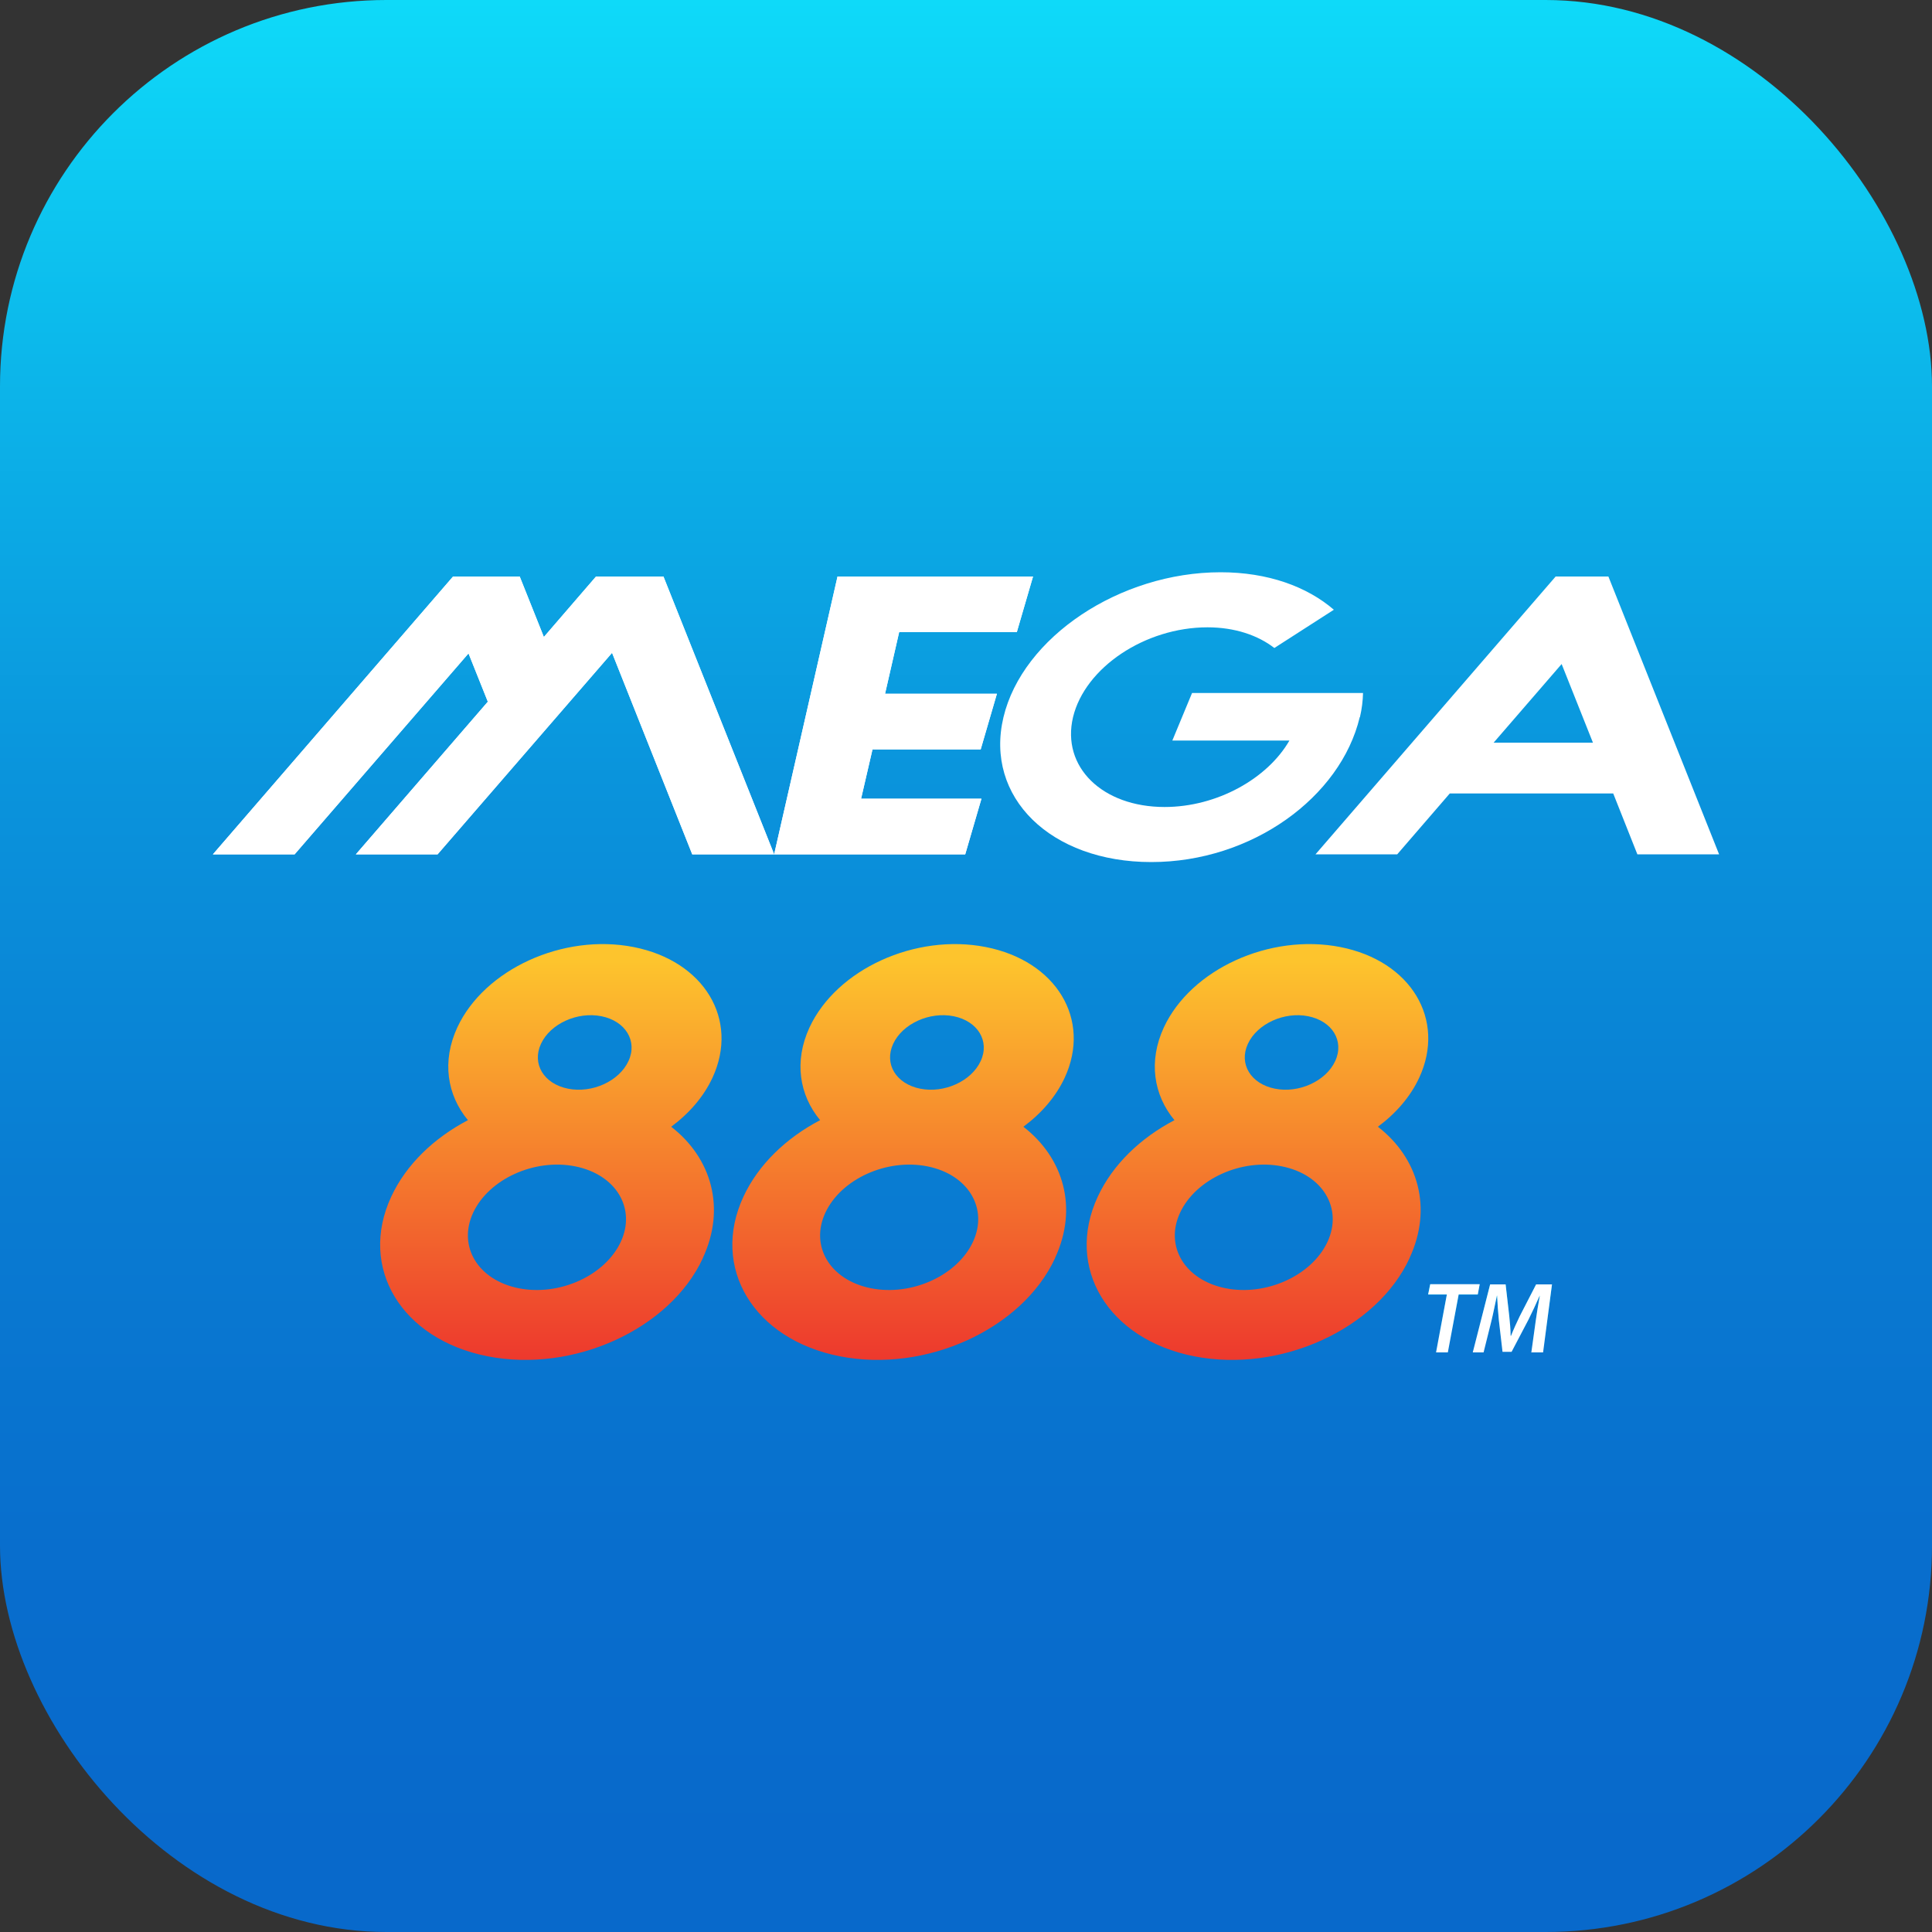 <?xml version="1.0" encoding="UTF-8"?>
<svg id="Layer_1" data-name="Layer 1" xmlns="http://www.w3.org/2000/svg" xmlns:xlink="http://www.w3.org/1999/xlink" viewBox="0 0 100 100">
  <rect x="0" y="0" width="100" height="100" fill="#333333" stroke="none"/>
  <defs>
    <style>
      .cls-1 {
        fill: url(#linear-gradient-2);
      }

      .cls-2 {
        fill: #fff;
      }

      .cls-3 {
        fill: url(#linear-gradient-3);
      }

      .cls-4 {
        fill: url(#linear-gradient);
      }

      .cls-5 {
        fill: url(#linear-gradient-4);
      }
    </style>
    <linearGradient id="linear-gradient" x1="50" y1="100.36" x2="50" y2=".06" gradientUnits="userSpaceOnUse">
      <stop offset=".05" stop-color="#0869cb"/>
      <stop offset=".2" stop-color="#086ecd"/>
      <stop offset=".39" stop-color="#097cd2"/>
      <stop offset=".6" stop-color="#0a94dc"/>
      <stop offset=".81" stop-color="#0cb6ea"/>
      <stop offset="1" stop-color="#0edaf9"/>
    </linearGradient>
    <linearGradient id="linear-gradient-2" x1="46.79" y1="49.75" x2="46.79" y2="70.31" gradientUnits="userSpaceOnUse">
      <stop offset="0" stop-color="#fdc42d"/>
      <stop offset="1" stop-color="#ed392d"/>
    </linearGradient>
    <linearGradient id="linear-gradient-3" x1="75.25" y1="70.69" x2="75.25" y2="66.41" gradientUnits="userSpaceOnUse">
      <stop offset="0" stop-color="#0869cb"/>
      <stop offset="1" stop-color="#0edaf9"/>
    </linearGradient>
    <linearGradient id="linear-gradient-4" x1="78.29" y1="70.69" x2="78.29" y2="66.41" xlink:href="#linear-gradient-3"/>
  </defs>
  <rect class="cls-4" width="100" height="100" rx="20" ry="20"/>
  <g>
    <g>
      <path id="SVGID" class="cls-2" d="m70.38,37.12c-.99,4.14-5.58,7.5-10.79,7.5s-8.64-3.36-7.65-7.5c.99-4.14,6.02-7.5,11.24-7.5,2.44,0,4.47.74,5.86,1.94l-3.08,1.98c-.85-.66-2.05-1.07-3.46-1.07-3.23,0-6.34,2.08-6.96,4.65-.61,2.57,1.51,4.65,4.74,4.65,2.7,0,5.32-1.46,6.46-3.44h-6.06l1.02-2.46h8.85c-.01.41-.06.82-.16,1.25Z"/>
      <polygon id="SVGID-2" data-name="SVGID" class="cls-2" points="33.79 29.84 31.79 29.84 30.85 29.84 28.15 32.97 26.9 29.84 26.45 29.84 24.35 29.84 23.45 29.84 11.02 44.22 15.25 44.22 24.25 33.82 25.25 36.32 18.42 44.22 22.65 44.22 31.68 33.79 35.83 44.22 40.07 44.22 34.34 29.84 33.79 29.84"/>
      <polygon class="cls-2" points="33.79 29.84 31.79 29.84 30.85 29.84 28.15 32.97 26.9 29.84 26.45 29.84 24.35 29.84 23.45 29.84 11.02 44.22 15.25 44.22 24.25 33.82 25.25 36.32 18.42 44.22 22.65 44.22 31.68 33.79 35.83 44.22 40.07 44.22 34.34 29.84 33.79 29.84"/>
      <polygon id="SVGID-3" data-name="SVGID" class="cls-2" points="50.76 38.79 51.6 35.91 45.81 35.91 46.54 32.72 52.63 32.72 53.47 29.84 47.2 29.84 44.35 29.84 43.35 29.84 40.07 44.22 40.79 44.22 43.91 44.22 49.96 44.22 50.8 41.34 44.57 41.34 45.16 38.79 50.76 38.79"/>
      <polygon class="cls-2" points="50.76 38.79 51.6 35.91 45.81 35.91 46.54 32.72 52.63 32.72 53.47 29.84 47.2 29.84 44.35 29.84 43.35 29.84 40.07 44.22 40.79 44.22 43.91 44.22 49.96 44.22 50.8 41.34 44.57 41.34 45.16 38.79 50.76 38.79"/>
      <path class="cls-2" d="m83.26,29.84h-2.74l-12.43,14.38h4.23l2.72-3.15h8.46l1.25,3.15h4.23l-5.73-14.38Zm-5.95,8.6l3.52-4.07,1.62,4.07h-5.14Z"/>
    </g>
    <g>
      <path class="cls-1" d="m36.38,65.12c-1.7,3.68-6.7,5.96-11.15,5.08-4.45-.88-6.69-4.58-4.98-8.26.77-1.66,2.21-3.04,3.97-3.96-1.08-1.3-1.36-3.05-.55-4.8,1.4-3.01,5.48-4.88,9.13-4.16,3.65.72,5.47,3.75,4.08,6.76-.46.99-1.21,1.85-2.14,2.54,2.09,1.62,2.84,4.21,1.64,6.79Zm-6.98-8.77c1.25.25,2.65-.39,3.13-1.43.48-1.03-.15-2.07-1.4-2.32s-2.65.39-3.13,1.43c-.48,1.04.15,2.07,1.4,2.32Zm.37,4.02c-2.11-.42-4.47.66-5.28,2.4-.81,1.74.25,3.49,2.36,3.91s4.47-.66,5.28-2.4c.81-1.74-.25-3.49-2.36-3.91Zm6.61,4.75c-1.7,3.68-6.7,5.96-11.15,5.08-4.45-.88-6.69-4.58-4.98-8.26.77-1.66,2.21-3.04,3.97-3.96-1.08-1.3-1.36-3.05-.55-4.8,1.4-3.01,5.48-4.88,9.13-4.16,3.65.72,5.47,3.75,4.08,6.76-.46.99-1.21,1.85-2.14,2.54,2.09,1.62,2.84,4.21,1.64,6.79Zm-6.98-8.77c1.25.25,2.65-.39,3.13-1.43.48-1.03-.15-2.07-1.4-2.32s-2.65.39-3.13,1.43c-.48,1.04.15,2.07,1.4,2.32Zm.37,4.02c-2.11-.42-4.47.66-5.28,2.4-.81,1.74.25,3.49,2.36,3.91s4.47-.66,5.28-2.4c.81-1.74-.25-3.49-2.36-3.91Zm24.84,4.75c-1.7,3.68-6.7,5.96-11.15,5.08-4.45-.88-6.69-4.58-4.98-8.26.77-1.66,2.21-3.04,3.97-3.96-1.08-1.3-1.36-3.05-.55-4.8,1.4-3.01,5.48-4.88,9.13-4.16,3.65.72,5.47,3.75,4.08,6.76-.46.99-1.21,1.85-2.14,2.54,2.09,1.62,2.84,4.21,1.64,6.79Zm-6.98-8.77c1.25.25,2.65-.39,3.13-1.43.48-1.03-.15-2.07-1.4-2.32s-2.65.39-3.13,1.43c-.48,1.04.15,2.07,1.4,2.32Zm.37,4.02c-2.11-.42-4.47.66-5.28,2.4-.81,1.74.25,3.49,2.36,3.91,2.11.42,4.47-.66,5.28-2.4s-.25-3.49-2.36-3.91Zm6.61,4.75c-1.7,3.68-6.7,5.96-11.15,5.08-4.45-.88-6.69-4.58-4.98-8.26.77-1.66,2.21-3.04,3.97-3.96-1.08-1.3-1.36-3.05-.55-4.8,1.4-3.01,5.48-4.88,9.13-4.16,3.65.72,5.47,3.75,4.08,6.76-.46.99-1.21,1.85-2.14,2.54,2.09,1.62,2.84,4.21,1.64,6.79Zm-6.98-8.77c1.25.25,2.65-.39,3.13-1.43.48-1.03-.15-2.07-1.4-2.32s-2.65.39-3.13,1.43c-.48,1.04.15,2.07,1.4,2.32Zm.37,4.02c-2.11-.42-4.47.66-5.28,2.4-.81,1.74.25,3.49,2.36,3.91,2.11.42,4.47-.66,5.28-2.4s-.25-3.49-2.36-3.91Zm24.95,4.75c-1.7,3.68-6.7,5.96-11.15,5.08-4.45-.88-6.69-4.58-4.98-8.26.77-1.66,2.21-3.04,3.97-3.96-1.08-1.3-1.36-3.05-.55-4.8,1.4-3.01,5.48-4.88,9.13-4.16,3.65.72,5.47,3.75,4.08,6.76-.46.99-1.21,1.85-2.14,2.54,2.09,1.62,2.84,4.21,1.64,6.79Zm-6.97-8.77c1.25.25,2.65-.39,3.13-1.43s-.15-2.07-1.4-2.32-2.65.39-3.13,1.43c-.48,1.04.15,2.07,1.4,2.32Zm.37,4.02c-2.11-.42-4.47.66-5.28,2.4-.81,1.74.25,3.49,2.36,3.91,2.11.42,4.47-.66,5.28-2.4s-.25-3.49-2.36-3.91Zm6.61,4.75c-1.7,3.68-6.7,5.96-11.15,5.08-4.45-.88-6.69-4.58-4.98-8.26.77-1.66,2.21-3.04,3.97-3.96-1.08-1.3-1.36-3.05-.55-4.8,1.4-3.01,5.48-4.88,9.13-4.16,3.65.72,5.47,3.75,4.08,6.76-.46.99-1.21,1.85-2.14,2.54,2.09,1.62,2.84,4.21,1.64,6.79Zm-6.97-8.77c1.25.25,2.65-.39,3.13-1.43s-.15-2.07-1.4-2.32-2.65.39-3.13,1.43c-.48,1.04.15,2.07,1.4,2.32Zm.37,4.02c-2.11-.42-4.47.66-5.28,2.4-.81,1.74.25,3.49,2.36,3.91,2.11.42,4.47-.66,5.28-2.4s-.25-3.49-2.36-3.91Z"/>
      <path id="SVGID-4" data-name="SVGID" class="cls-3" d="m74.33,70h.61l.56-2.99h.98l.1-.53h-2.56l-.1.53h.97l-.57,2.99Z"/>
      <polygon class="cls-2" points="74.33 70 74.94 70 75.5 67 76.49 67 76.59 66.47 74.03 66.47 73.92 67 74.89 67 74.33 70"/>
      <path id="SVGID-5" data-name="SVGID" class="cls-5" d="m79.28,70h.59l.46-3.52h-.82l-.85,1.65c-.15.31-.32.68-.45,1.01h-.02c0-.33-.04-.7-.07-1.01l-.19-1.65h-.8l-.9,3.52h.56l.41-1.65c.09-.36.19-.89.28-1.29h.01c.02.42.05.87.09,1.27l.19,1.64h.47l.87-1.66c.19-.38.4-.83.58-1.24h.01c-.08.43-.16.93-.21,1.29l-.23,1.65h0Z"/>
      <path class="cls-2" d="m79.28,70h.59l.46-3.52h-.82l-.85,1.65c-.15.31-.32.68-.45,1.01h-.02c0-.33-.04-.7-.07-1.01l-.19-1.65h-.8l-.9,3.52h.56l.41-1.65c.09-.36.19-.89.28-1.29h.01c.02.42.05.87.09,1.27l.19,1.64h.47l.87-1.66c.19-.38.4-.83.58-1.24h.01c-.08.43-.16.93-.21,1.29l-.23,1.65h0Z"/>
    </g>
  </g>
</svg>